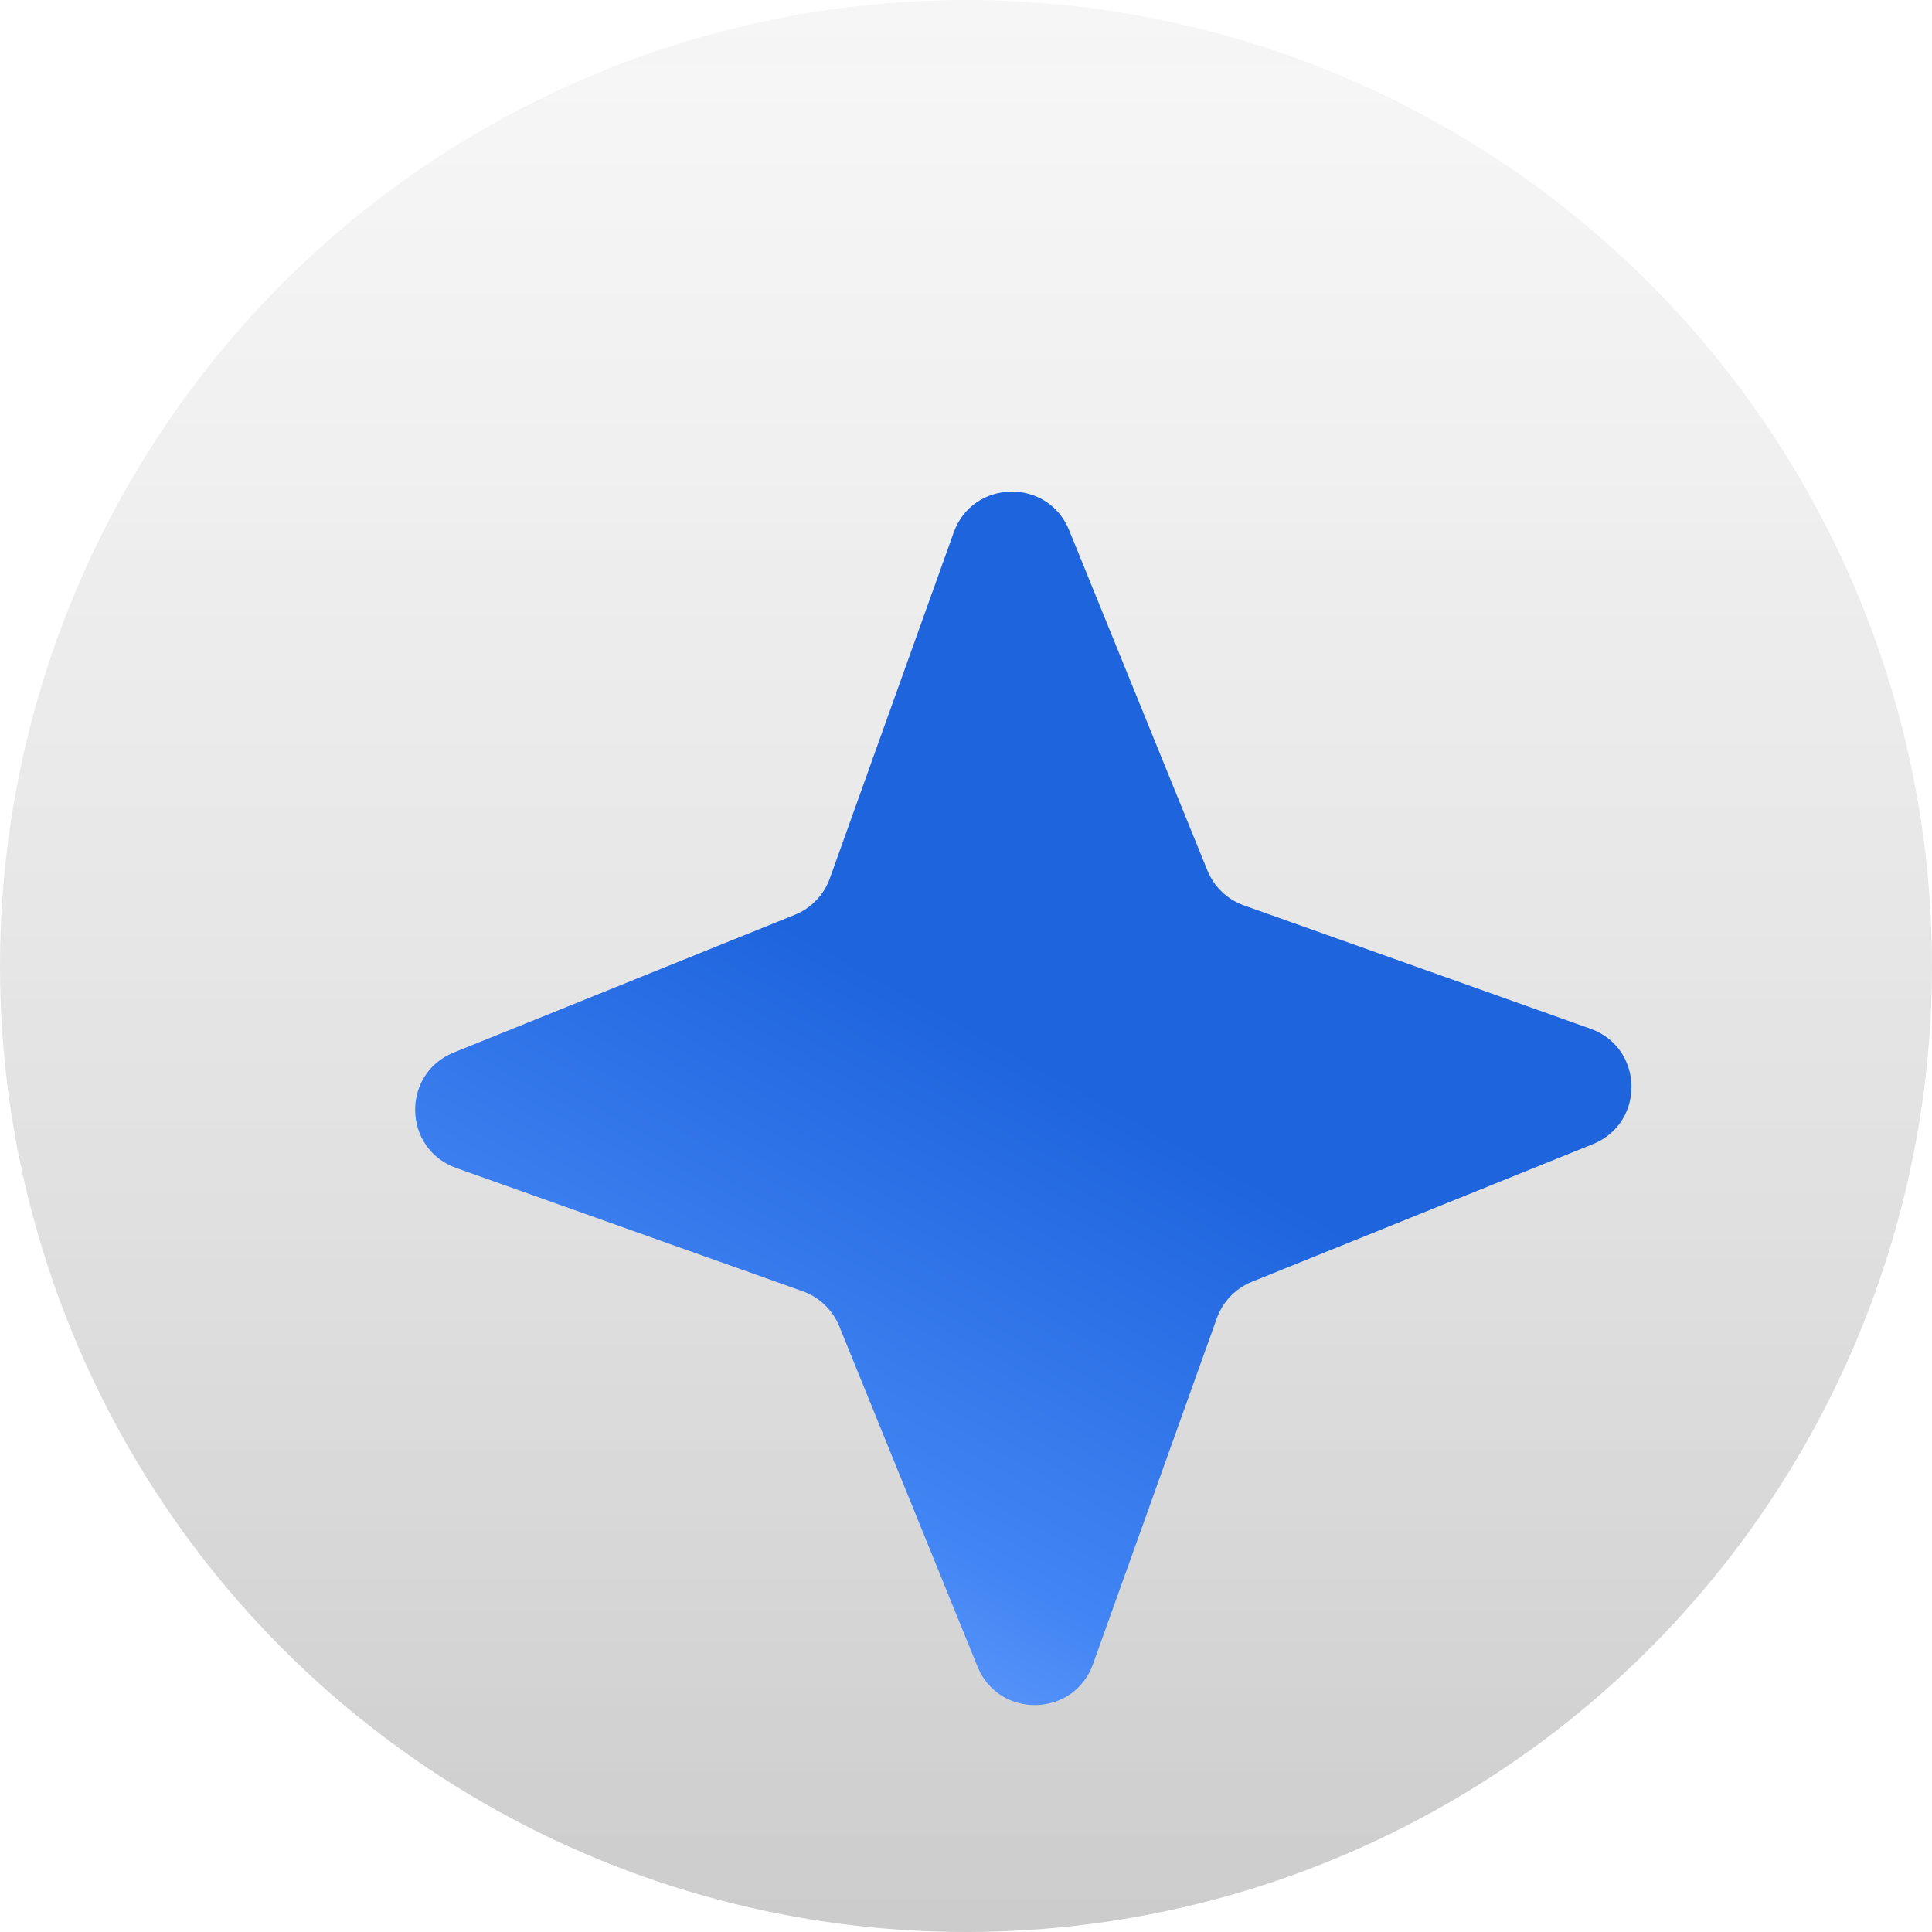 <?xml version="1.0" encoding="UTF-8"?> <svg xmlns="http://www.w3.org/2000/svg" width="40" height="40" viewBox="0 0 40 40" fill="none"><g data-figma-bg-blur-radius="5.15622"><circle cx="20" cy="20" r="20" fill="white" fill-opacity="0.9"></circle><circle cx="20" cy="20" r="20" fill="url(#paint0_linear_510_5047)" fill-opacity="0.2"></circle></g><g filter="url(#filter1_di_510_5047)"><path d="M18.886 8.448C19.282 7.342 20.834 7.31 21.276 8.398L24.139 15.444C24.276 15.782 24.551 16.045 24.895 16.167L32.068 18.72C33.177 19.115 33.21 20.669 32.119 21.11L25.058 23.961C24.72 24.098 24.457 24.372 24.334 24.716L21.77 31.876C21.374 32.981 19.821 33.014 19.379 31.926L16.517 24.88C16.379 24.542 16.104 24.278 15.76 24.156L8.587 21.604C7.478 21.209 7.445 19.654 8.536 19.213L15.597 16.362C15.935 16.225 16.199 15.951 16.322 15.608L18.886 8.448Z" fill="url(#paint1_linear_510_5047)"></path></g><defs><clipPath id="bgblur_0_510_5047_clip_path" transform="translate(5.156 5.156)"><circle cx="20" cy="20" r="20"></circle></clipPath><filter id="filter1_di_510_5047" x="7.736" y="7.6" width="26.041" height="26.843" filterUnits="userSpaceOnUse" color-interpolation-filters="sRGB"><feFlood flood-opacity="0" result="BackgroundImageFix"></feFlood><feColorMatrix in="SourceAlpha" type="matrix" values="0 0 0 0 0 0 0 0 0 0 0 0 0 0 0 0 0 0 127 0" result="hardAlpha"></feColorMatrix><feOffset dx="0.859" dy="0.859"></feOffset><feComposite in2="hardAlpha" operator="out"></feComposite><feColorMatrix type="matrix" values="0 0 0 0 1 0 0 0 0 1 0 0 0 0 1 0 0 0 0.2 0"></feColorMatrix><feBlend mode="normal" in2="BackgroundImageFix" result="effect1_dropShadow_510_5047"></feBlend><feBlend mode="normal" in="SourceGraphic" in2="effect1_dropShadow_510_5047" result="shape"></feBlend><feColorMatrix in="SourceAlpha" type="matrix" values="0 0 0 0 0 0 0 0 0 0 0 0 0 0 0 0 0 0 127 0" result="hardAlpha"></feColorMatrix><feOffset dy="1.719"></feOffset><feGaussianBlur stdDeviation="0.859"></feGaussianBlur><feComposite in2="hardAlpha" operator="arithmetic" k2="-1" k3="1"></feComposite><feColorMatrix type="matrix" values="0 0 0 0 0 0 0 0 0 0 0 0 0 0 0 0 0 0 0.35 0"></feColorMatrix><feBlend mode="normal" in2="shape" result="effect2_innerShadow_510_5047"></feBlend></filter><linearGradient id="paint0_linear_510_5047" x1="20" y1="-27.857" x2="20" y2="40" gradientUnits="userSpaceOnUse"><stop stop-color="white" stop-opacity="0"></stop><stop offset="1"></stop></linearGradient><linearGradient id="paint1_linear_510_5047" x1="13.27" y1="32.61" x2="20.567" y2="19.366" gradientUnits="userSpaceOnUse"><stop stop-color="#6EA4FE"></stop><stop offset="0.36" stop-color="#4285F4"></stop><stop offset="1" stop-color="#1E64DD"></stop></linearGradient></defs></svg> 